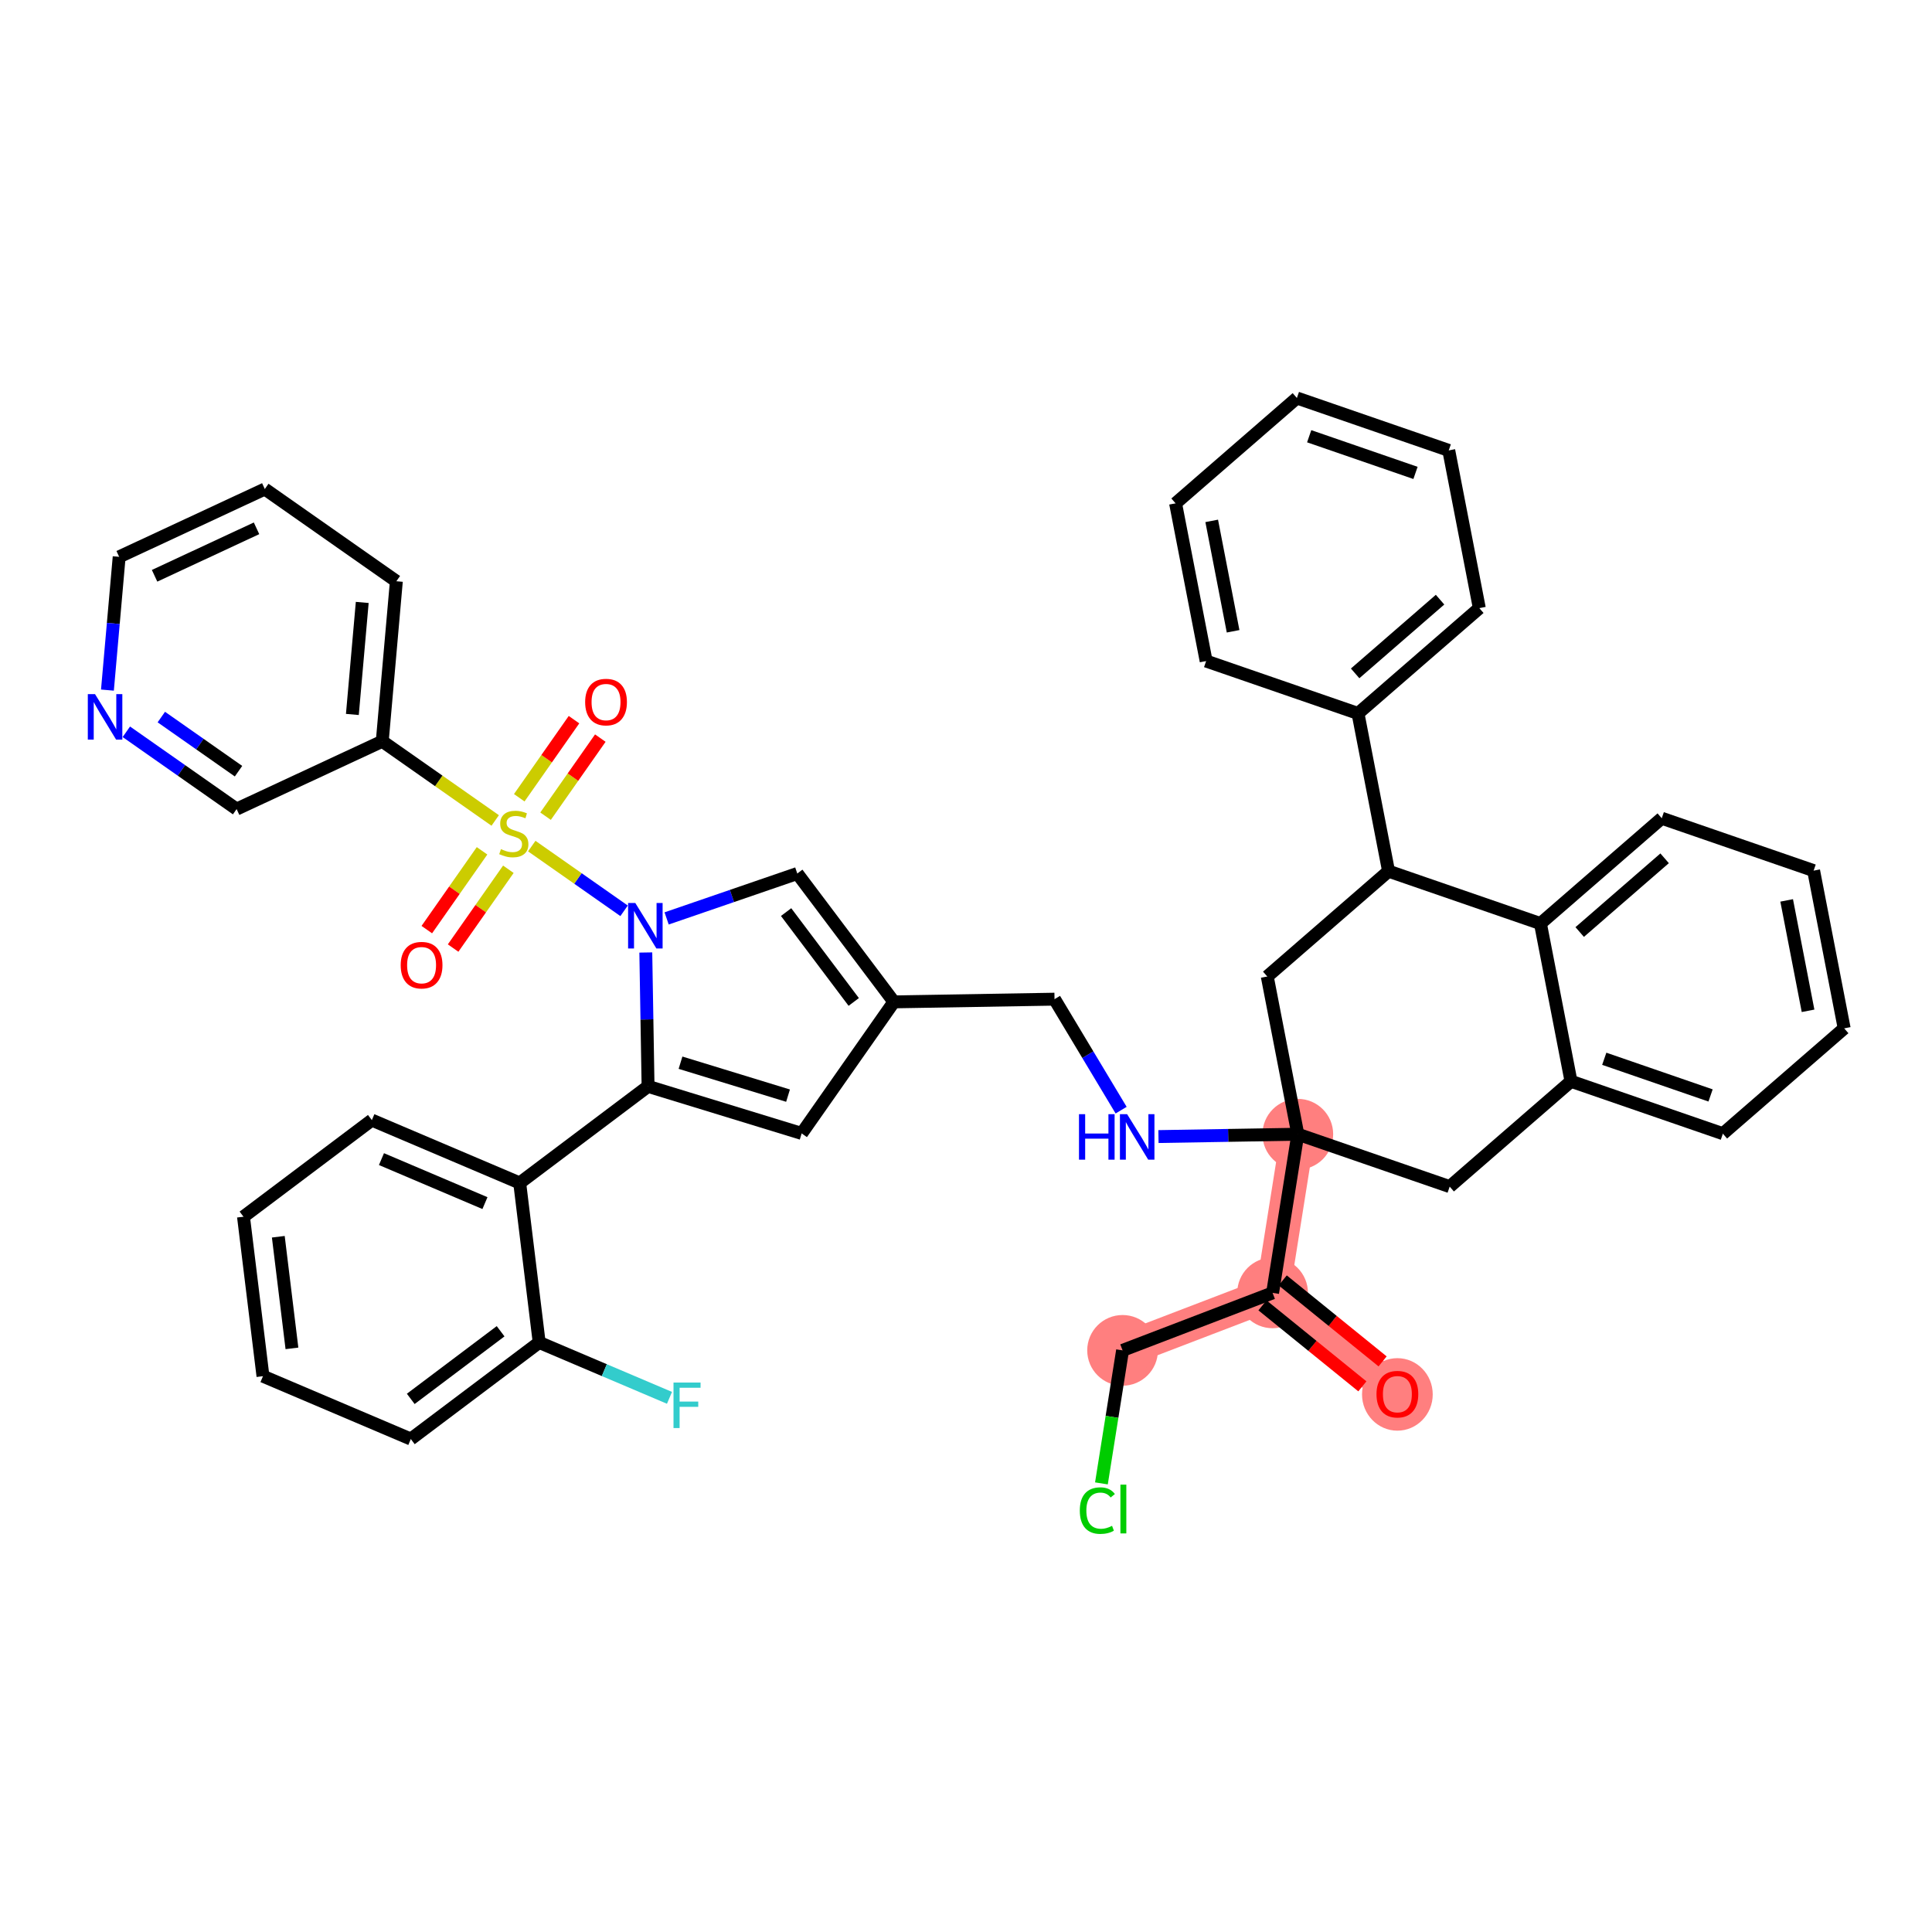<?xml version='1.0' encoding='iso-8859-1'?>
<svg version='1.1' baseProfile='full'
              xmlns='http://www.w3.org/2000/svg'
                      xmlns:rdkit='http://www.rdkit.org/xml'
                      xmlns:xlink='http://www.w3.org/1999/xlink'
                  xml:space='preserve'
width='300px' height='300px' viewBox='0 0 300 300'>
<!-- END OF HEADER -->
<rect style='opacity:1.0;fill:#FFFFFF;stroke:none' width='300' height='300' x='0' y='0'> </rect>
<rect style='opacity:1.0;fill:#FFFFFF;stroke:none' width='300' height='300' x='0' y='0'> </rect>
<path d='M 216.985,216.469 L 197.608,200.758' style='fill:none;fill-rule:evenodd;stroke:#FF7F7F;stroke-width:5.3px;stroke-linecap:butt;stroke-linejoin:miter;stroke-opacity:1' />
<path d='M 197.608,200.758 L 174.313,209.684' style='fill:none;fill-rule:evenodd;stroke:#FF7F7F;stroke-width:5.3px;stroke-linecap:butt;stroke-linejoin:miter;stroke-opacity:1' />
<path d='M 197.608,200.758 L 201.525,176.121' style='fill:none;fill-rule:evenodd;stroke:#FF7F7F;stroke-width:5.3px;stroke-linecap:butt;stroke-linejoin:miter;stroke-opacity:1' />
<ellipse cx='216.985' cy='216.524' rx='4.989' ry='5.13'  style='fill:#FF7F7F;fill-rule:evenodd;stroke:#FF7F7F;stroke-width:1.0px;stroke-linecap:butt;stroke-linejoin:miter;stroke-opacity:1' />
<ellipse cx='197.608' cy='200.758' rx='4.989' ry='4.989'  style='fill:#FF7F7F;fill-rule:evenodd;stroke:#FF7F7F;stroke-width:1.0px;stroke-linecap:butt;stroke-linejoin:miter;stroke-opacity:1' />
<ellipse cx='174.313' cy='209.684' rx='4.989' ry='4.989'  style='fill:#FF7F7F;fill-rule:evenodd;stroke:#FF7F7F;stroke-width:1.0px;stroke-linecap:butt;stroke-linejoin:miter;stroke-opacity:1' />
<ellipse cx='201.525' cy='176.121' rx='4.989' ry='4.989'  style='fill:#FF7F7F;fill-rule:evenodd;stroke:#FF7F7F;stroke-width:1.0px;stroke-linecap:butt;stroke-linejoin:miter;stroke-opacity:1' />
<path class='bond-0 atom-0 atom-1' d='M 214.69,211.396 L 206.934,205.108' style='fill:none;fill-rule:evenodd;stroke:#FF0000;stroke-width:2.0px;stroke-linecap:butt;stroke-linejoin:miter;stroke-opacity:1' />
<path class='bond-0 atom-0 atom-1' d='M 206.934,205.108 L 199.179,198.82' style='fill:none;fill-rule:evenodd;stroke:#000000;stroke-width:2.0px;stroke-linecap:butt;stroke-linejoin:miter;stroke-opacity:1' />
<path class='bond-0 atom-0 atom-1' d='M 211.548,215.271 L 203.792,208.984' style='fill:none;fill-rule:evenodd;stroke:#FF0000;stroke-width:2.0px;stroke-linecap:butt;stroke-linejoin:miter;stroke-opacity:1' />
<path class='bond-0 atom-0 atom-1' d='M 203.792,208.984 L 196.037,202.696' style='fill:none;fill-rule:evenodd;stroke:#000000;stroke-width:2.0px;stroke-linecap:butt;stroke-linejoin:miter;stroke-opacity:1' />
<path class='bond-1 atom-1 atom-2' d='M 197.608,200.758 L 174.313,209.684' style='fill:none;fill-rule:evenodd;stroke:#000000;stroke-width:2.0px;stroke-linecap:butt;stroke-linejoin:miter;stroke-opacity:1' />
<path class='bond-3 atom-1 atom-4' d='M 197.608,200.758 L 201.525,176.121' style='fill:none;fill-rule:evenodd;stroke:#000000;stroke-width:2.0px;stroke-linecap:butt;stroke-linejoin:miter;stroke-opacity:1' />
<path class='bond-2 atom-2 atom-3' d='M 174.313,209.684 L 172.671,220.012' style='fill:none;fill-rule:evenodd;stroke:#000000;stroke-width:2.0px;stroke-linecap:butt;stroke-linejoin:miter;stroke-opacity:1' />
<path class='bond-2 atom-2 atom-3' d='M 172.671,220.012 L 171.029,230.34' style='fill:none;fill-rule:evenodd;stroke:#00CC00;stroke-width:2.0px;stroke-linecap:butt;stroke-linejoin:miter;stroke-opacity:1' />
<path class='bond-4 atom-4 atom-5' d='M 201.525,176.121 L 190.705,176.303' style='fill:none;fill-rule:evenodd;stroke:#000000;stroke-width:2.0px;stroke-linecap:butt;stroke-linejoin:miter;stroke-opacity:1' />
<path class='bond-4 atom-4 atom-5' d='M 190.705,176.303 L 179.885,176.486' style='fill:none;fill-rule:evenodd;stroke:#0000FF;stroke-width:2.0px;stroke-linecap:butt;stroke-linejoin:miter;stroke-opacity:1' />
<path class='bond-27 atom-4 atom-28' d='M 201.525,176.121 L 225.107,184.257' style='fill:none;fill-rule:evenodd;stroke:#000000;stroke-width:2.0px;stroke-linecap:butt;stroke-linejoin:miter;stroke-opacity:1' />
<path class='bond-42 atom-42 atom-4' d='M 196.779,151.63 L 201.525,176.121' style='fill:none;fill-rule:evenodd;stroke:#000000;stroke-width:2.0px;stroke-linecap:butt;stroke-linejoin:miter;stroke-opacity:1' />
<path class='bond-5 atom-5 atom-6' d='M 174.088,172.385 L 168.917,163.768' style='fill:none;fill-rule:evenodd;stroke:#0000FF;stroke-width:2.0px;stroke-linecap:butt;stroke-linejoin:miter;stroke-opacity:1' />
<path class='bond-5 atom-5 atom-6' d='M 168.917,163.768 L 163.746,155.151' style='fill:none;fill-rule:evenodd;stroke:#000000;stroke-width:2.0px;stroke-linecap:butt;stroke-linejoin:miter;stroke-opacity:1' />
<path class='bond-6 atom-6 atom-7' d='M 163.746,155.151 L 138.803,155.571' style='fill:none;fill-rule:evenodd;stroke:#000000;stroke-width:2.0px;stroke-linecap:butt;stroke-linejoin:miter;stroke-opacity:1' />
<path class='bond-7 atom-7 atom-8' d='M 138.803,155.571 L 124.483,175.998' style='fill:none;fill-rule:evenodd;stroke:#000000;stroke-width:2.0px;stroke-linecap:butt;stroke-linejoin:miter;stroke-opacity:1' />
<path class='bond-43 atom-27 atom-7' d='M 123.802,135.639 L 138.803,155.571' style='fill:none;fill-rule:evenodd;stroke:#000000;stroke-width:2.0px;stroke-linecap:butt;stroke-linejoin:miter;stroke-opacity:1' />
<path class='bond-43 atom-27 atom-7' d='M 122.066,141.629 L 132.567,155.582' style='fill:none;fill-rule:evenodd;stroke:#000000;stroke-width:2.0px;stroke-linecap:butt;stroke-linejoin:miter;stroke-opacity:1' />
<path class='bond-8 atom-8 atom-9' d='M 124.483,175.998 L 100.631,168.69' style='fill:none;fill-rule:evenodd;stroke:#000000;stroke-width:2.0px;stroke-linecap:butt;stroke-linejoin:miter;stroke-opacity:1' />
<path class='bond-8 atom-8 atom-9' d='M 122.366,170.131 L 105.67,165.016' style='fill:none;fill-rule:evenodd;stroke:#000000;stroke-width:2.0px;stroke-linecap:butt;stroke-linejoin:miter;stroke-opacity:1' />
<path class='bond-9 atom-9 atom-10' d='M 100.631,168.69 L 80.699,183.691' style='fill:none;fill-rule:evenodd;stroke:#000000;stroke-width:2.0px;stroke-linecap:butt;stroke-linejoin:miter;stroke-opacity:1' />
<path class='bond-16 atom-9 atom-17' d='M 100.631,168.69 L 100.455,158.296' style='fill:none;fill-rule:evenodd;stroke:#000000;stroke-width:2.0px;stroke-linecap:butt;stroke-linejoin:miter;stroke-opacity:1' />
<path class='bond-16 atom-9 atom-17' d='M 100.455,158.296 L 100.28,147.903' style='fill:none;fill-rule:evenodd;stroke:#0000FF;stroke-width:2.0px;stroke-linecap:butt;stroke-linejoin:miter;stroke-opacity:1' />
<path class='bond-10 atom-10 atom-11' d='M 80.699,183.691 L 57.741,173.93' style='fill:none;fill-rule:evenodd;stroke:#000000;stroke-width:2.0px;stroke-linecap:butt;stroke-linejoin:miter;stroke-opacity:1' />
<path class='bond-10 atom-10 atom-11' d='M 75.303,186.818 L 59.233,179.986' style='fill:none;fill-rule:evenodd;stroke:#000000;stroke-width:2.0px;stroke-linecap:butt;stroke-linejoin:miter;stroke-opacity:1' />
<path class='bond-46 atom-15 atom-10' d='M 83.724,208.453 L 80.699,183.691' style='fill:none;fill-rule:evenodd;stroke:#000000;stroke-width:2.0px;stroke-linecap:butt;stroke-linejoin:miter;stroke-opacity:1' />
<path class='bond-11 atom-11 atom-12' d='M 57.741,173.93 L 37.809,188.931' style='fill:none;fill-rule:evenodd;stroke:#000000;stroke-width:2.0px;stroke-linecap:butt;stroke-linejoin:miter;stroke-opacity:1' />
<path class='bond-12 atom-12 atom-13' d='M 37.809,188.931 L 40.835,213.694' style='fill:none;fill-rule:evenodd;stroke:#000000;stroke-width:2.0px;stroke-linecap:butt;stroke-linejoin:miter;stroke-opacity:1' />
<path class='bond-12 atom-12 atom-13' d='M 43.215,192.041 L 45.333,209.374' style='fill:none;fill-rule:evenodd;stroke:#000000;stroke-width:2.0px;stroke-linecap:butt;stroke-linejoin:miter;stroke-opacity:1' />
<path class='bond-13 atom-13 atom-14' d='M 40.835,213.694 L 63.792,223.455' style='fill:none;fill-rule:evenodd;stroke:#000000;stroke-width:2.0px;stroke-linecap:butt;stroke-linejoin:miter;stroke-opacity:1' />
<path class='bond-14 atom-14 atom-15' d='M 63.792,223.455 L 83.724,208.453' style='fill:none;fill-rule:evenodd;stroke:#000000;stroke-width:2.0px;stroke-linecap:butt;stroke-linejoin:miter;stroke-opacity:1' />
<path class='bond-14 atom-14 atom-15' d='M 63.782,217.218 L 77.734,206.717' style='fill:none;fill-rule:evenodd;stroke:#000000;stroke-width:2.0px;stroke-linecap:butt;stroke-linejoin:miter;stroke-opacity:1' />
<path class='bond-15 atom-15 atom-16' d='M 83.724,208.453 L 93.841,212.755' style='fill:none;fill-rule:evenodd;stroke:#000000;stroke-width:2.0px;stroke-linecap:butt;stroke-linejoin:miter;stroke-opacity:1' />
<path class='bond-15 atom-15 atom-16' d='M 93.841,212.755 L 103.957,217.056' style='fill:none;fill-rule:evenodd;stroke:#33CCCC;stroke-width:2.0px;stroke-linecap:butt;stroke-linejoin:miter;stroke-opacity:1' />
<path class='bond-17 atom-17 atom-18' d='M 96.907,141.431 L 89.739,136.406' style='fill:none;fill-rule:evenodd;stroke:#0000FF;stroke-width:2.0px;stroke-linecap:butt;stroke-linejoin:miter;stroke-opacity:1' />
<path class='bond-17 atom-17 atom-18' d='M 89.739,136.406 L 82.572,131.381' style='fill:none;fill-rule:evenodd;stroke:#CCCC00;stroke-width:2.0px;stroke-linecap:butt;stroke-linejoin:miter;stroke-opacity:1' />
<path class='bond-26 atom-17 atom-27' d='M 103.513,142.612 L 113.658,139.126' style='fill:none;fill-rule:evenodd;stroke:#0000FF;stroke-width:2.0px;stroke-linecap:butt;stroke-linejoin:miter;stroke-opacity:1' />
<path class='bond-26 atom-17 atom-27' d='M 113.658,139.126 L 123.802,135.639' style='fill:none;fill-rule:evenodd;stroke:#000000;stroke-width:2.0px;stroke-linecap:butt;stroke-linejoin:miter;stroke-opacity:1' />
<path class='bond-18 atom-18 atom-19' d='M 74.852,132.114 L 70.563,138.232' style='fill:none;fill-rule:evenodd;stroke:#CCCC00;stroke-width:2.0px;stroke-linecap:butt;stroke-linejoin:miter;stroke-opacity:1' />
<path class='bond-18 atom-18 atom-19' d='M 70.563,138.232 L 66.274,144.35' style='fill:none;fill-rule:evenodd;stroke:#FF0000;stroke-width:2.0px;stroke-linecap:butt;stroke-linejoin:miter;stroke-opacity:1' />
<path class='bond-18 atom-18 atom-19' d='M 78.938,134.979 L 74.648,141.097' style='fill:none;fill-rule:evenodd;stroke:#CCCC00;stroke-width:2.0px;stroke-linecap:butt;stroke-linejoin:miter;stroke-opacity:1' />
<path class='bond-18 atom-18 atom-19' d='M 74.648,141.097 L 70.359,147.214' style='fill:none;fill-rule:evenodd;stroke:#FF0000;stroke-width:2.0px;stroke-linecap:butt;stroke-linejoin:miter;stroke-opacity:1' />
<path class='bond-19 atom-18 atom-20' d='M 84.715,126.738 L 88.966,120.675' style='fill:none;fill-rule:evenodd;stroke:#CCCC00;stroke-width:2.0px;stroke-linecap:butt;stroke-linejoin:miter;stroke-opacity:1' />
<path class='bond-19 atom-18 atom-20' d='M 88.966,120.675 L 93.217,114.612' style='fill:none;fill-rule:evenodd;stroke:#FF0000;stroke-width:2.0px;stroke-linecap:butt;stroke-linejoin:miter;stroke-opacity:1' />
<path class='bond-19 atom-18 atom-20' d='M 80.63,123.874 L 84.881,117.811' style='fill:none;fill-rule:evenodd;stroke:#CCCC00;stroke-width:2.0px;stroke-linecap:butt;stroke-linejoin:miter;stroke-opacity:1' />
<path class='bond-19 atom-18 atom-20' d='M 84.881,117.811 L 89.131,111.748' style='fill:none;fill-rule:evenodd;stroke:#FF0000;stroke-width:2.0px;stroke-linecap:butt;stroke-linejoin:miter;stroke-opacity:1' />
<path class='bond-20 atom-18 atom-21' d='M 76.895,127.401 L 68.126,121.253' style='fill:none;fill-rule:evenodd;stroke:#CCCC00;stroke-width:2.0px;stroke-linecap:butt;stroke-linejoin:miter;stroke-opacity:1' />
<path class='bond-20 atom-18 atom-21' d='M 68.126,121.253 L 59.357,115.105' style='fill:none;fill-rule:evenodd;stroke:#000000;stroke-width:2.0px;stroke-linecap:butt;stroke-linejoin:miter;stroke-opacity:1' />
<path class='bond-21 atom-21 atom-22' d='M 59.357,115.105 L 61.546,90.255' style='fill:none;fill-rule:evenodd;stroke:#000000;stroke-width:2.0px;stroke-linecap:butt;stroke-linejoin:miter;stroke-opacity:1' />
<path class='bond-21 atom-21 atom-22' d='M 54.716,110.94 L 56.248,93.545' style='fill:none;fill-rule:evenodd;stroke:#000000;stroke-width:2.0px;stroke-linecap:butt;stroke-linejoin:miter;stroke-opacity:1' />
<path class='bond-47 atom-26 atom-21' d='M 36.742,125.635 L 59.357,115.105' style='fill:none;fill-rule:evenodd;stroke:#000000;stroke-width:2.0px;stroke-linecap:butt;stroke-linejoin:miter;stroke-opacity:1' />
<path class='bond-22 atom-22 atom-23' d='M 61.546,90.255 L 41.12,75.934' style='fill:none;fill-rule:evenodd;stroke:#000000;stroke-width:2.0px;stroke-linecap:butt;stroke-linejoin:miter;stroke-opacity:1' />
<path class='bond-23 atom-23 atom-24' d='M 41.12,75.934 L 18.505,86.464' style='fill:none;fill-rule:evenodd;stroke:#000000;stroke-width:2.0px;stroke-linecap:butt;stroke-linejoin:miter;stroke-opacity:1' />
<path class='bond-23 atom-23 atom-24' d='M 39.834,82.037 L 24.003,89.407' style='fill:none;fill-rule:evenodd;stroke:#000000;stroke-width:2.0px;stroke-linecap:butt;stroke-linejoin:miter;stroke-opacity:1' />
<path class='bond-24 atom-24 atom-25' d='M 18.505,86.464 L 17.593,96.811' style='fill:none;fill-rule:evenodd;stroke:#000000;stroke-width:2.0px;stroke-linecap:butt;stroke-linejoin:miter;stroke-opacity:1' />
<path class='bond-24 atom-24 atom-25' d='M 17.593,96.811 L 16.682,107.158' style='fill:none;fill-rule:evenodd;stroke:#0000FF;stroke-width:2.0px;stroke-linecap:butt;stroke-linejoin:miter;stroke-opacity:1' />
<path class='bond-25 atom-25 atom-26' d='M 19.619,113.63 L 28.18,119.632' style='fill:none;fill-rule:evenodd;stroke:#0000FF;stroke-width:2.0px;stroke-linecap:butt;stroke-linejoin:miter;stroke-opacity:1' />
<path class='bond-25 atom-25 atom-26' d='M 28.18,119.632 L 36.742,125.635' style='fill:none;fill-rule:evenodd;stroke:#000000;stroke-width:2.0px;stroke-linecap:butt;stroke-linejoin:miter;stroke-opacity:1' />
<path class='bond-25 atom-25 atom-26' d='M 25.051,111.345 L 31.044,115.547' style='fill:none;fill-rule:evenodd;stroke:#0000FF;stroke-width:2.0px;stroke-linecap:butt;stroke-linejoin:miter;stroke-opacity:1' />
<path class='bond-25 atom-25 atom-26' d='M 31.044,115.547 L 37.038,119.749' style='fill:none;fill-rule:evenodd;stroke:#000000;stroke-width:2.0px;stroke-linecap:butt;stroke-linejoin:miter;stroke-opacity:1' />
<path class='bond-28 atom-28 atom-29' d='M 225.107,184.257 L 243.944,167.902' style='fill:none;fill-rule:evenodd;stroke:#000000;stroke-width:2.0px;stroke-linecap:butt;stroke-linejoin:miter;stroke-opacity:1' />
<path class='bond-29 atom-29 atom-30' d='M 243.944,167.902 L 267.527,176.037' style='fill:none;fill-rule:evenodd;stroke:#000000;stroke-width:2.0px;stroke-linecap:butt;stroke-linejoin:miter;stroke-opacity:1' />
<path class='bond-29 atom-29 atom-30' d='M 249.109,164.406 L 265.616,170.101' style='fill:none;fill-rule:evenodd;stroke:#000000;stroke-width:2.0px;stroke-linecap:butt;stroke-linejoin:miter;stroke-opacity:1' />
<path class='bond-44 atom-34 atom-29' d='M 239.199,143.411 L 243.944,167.902' style='fill:none;fill-rule:evenodd;stroke:#000000;stroke-width:2.0px;stroke-linecap:butt;stroke-linejoin:miter;stroke-opacity:1' />
<path class='bond-30 atom-30 atom-31' d='M 267.527,176.037 L 286.364,159.682' style='fill:none;fill-rule:evenodd;stroke:#000000;stroke-width:2.0px;stroke-linecap:butt;stroke-linejoin:miter;stroke-opacity:1' />
<path class='bond-31 atom-31 atom-32' d='M 286.364,159.682 L 281.618,135.191' style='fill:none;fill-rule:evenodd;stroke:#000000;stroke-width:2.0px;stroke-linecap:butt;stroke-linejoin:miter;stroke-opacity:1' />
<path class='bond-31 atom-31 atom-32' d='M 280.754,156.958 L 277.432,139.814' style='fill:none;fill-rule:evenodd;stroke:#000000;stroke-width:2.0px;stroke-linecap:butt;stroke-linejoin:miter;stroke-opacity:1' />
<path class='bond-32 atom-32 atom-33' d='M 281.618,135.191 L 258.036,127.056' style='fill:none;fill-rule:evenodd;stroke:#000000;stroke-width:2.0px;stroke-linecap:butt;stroke-linejoin:miter;stroke-opacity:1' />
<path class='bond-33 atom-33 atom-34' d='M 258.036,127.056 L 239.199,143.411' style='fill:none;fill-rule:evenodd;stroke:#000000;stroke-width:2.0px;stroke-linecap:butt;stroke-linejoin:miter;stroke-opacity:1' />
<path class='bond-33 atom-33 atom-34' d='M 258.481,133.276 L 245.295,144.725' style='fill:none;fill-rule:evenodd;stroke:#000000;stroke-width:2.0px;stroke-linecap:butt;stroke-linejoin:miter;stroke-opacity:1' />
<path class='bond-34 atom-34 atom-35' d='M 239.199,143.411 L 215.616,135.275' style='fill:none;fill-rule:evenodd;stroke:#000000;stroke-width:2.0px;stroke-linecap:butt;stroke-linejoin:miter;stroke-opacity:1' />
<path class='bond-35 atom-35 atom-36' d='M 215.616,135.275 L 210.871,110.784' style='fill:none;fill-rule:evenodd;stroke:#000000;stroke-width:2.0px;stroke-linecap:butt;stroke-linejoin:miter;stroke-opacity:1' />
<path class='bond-41 atom-35 atom-42' d='M 215.616,135.275 L 196.779,151.63' style='fill:none;fill-rule:evenodd;stroke:#000000;stroke-width:2.0px;stroke-linecap:butt;stroke-linejoin:miter;stroke-opacity:1' />
<path class='bond-36 atom-36 atom-37' d='M 210.871,110.784 L 229.708,94.429' style='fill:none;fill-rule:evenodd;stroke:#000000;stroke-width:2.0px;stroke-linecap:butt;stroke-linejoin:miter;stroke-opacity:1' />
<path class='bond-36 atom-36 atom-37' d='M 210.425,104.563 L 223.611,93.115' style='fill:none;fill-rule:evenodd;stroke:#000000;stroke-width:2.0px;stroke-linecap:butt;stroke-linejoin:miter;stroke-opacity:1' />
<path class='bond-45 atom-41 atom-36' d='M 187.288,102.648 L 210.871,110.784' style='fill:none;fill-rule:evenodd;stroke:#000000;stroke-width:2.0px;stroke-linecap:butt;stroke-linejoin:miter;stroke-opacity:1' />
<path class='bond-37 atom-37 atom-38' d='M 229.708,94.429 L 224.962,69.938' style='fill:none;fill-rule:evenodd;stroke:#000000;stroke-width:2.0px;stroke-linecap:butt;stroke-linejoin:miter;stroke-opacity:1' />
<path class='bond-38 atom-38 atom-39' d='M 224.962,69.938 L 201.38,61.802' style='fill:none;fill-rule:evenodd;stroke:#000000;stroke-width:2.0px;stroke-linecap:butt;stroke-linejoin:miter;stroke-opacity:1' />
<path class='bond-38 atom-38 atom-39' d='M 219.798,73.434 L 203.29,67.739' style='fill:none;fill-rule:evenodd;stroke:#000000;stroke-width:2.0px;stroke-linecap:butt;stroke-linejoin:miter;stroke-opacity:1' />
<path class='bond-39 atom-39 atom-40' d='M 201.38,61.802 L 182.543,78.157' style='fill:none;fill-rule:evenodd;stroke:#000000;stroke-width:2.0px;stroke-linecap:butt;stroke-linejoin:miter;stroke-opacity:1' />
<path class='bond-40 atom-40 atom-41' d='M 182.543,78.157 L 187.288,102.648' style='fill:none;fill-rule:evenodd;stroke:#000000;stroke-width:2.0px;stroke-linecap:butt;stroke-linejoin:miter;stroke-opacity:1' />
<path class='bond-40 atom-40 atom-41' d='M 188.153,80.882 L 191.475,98.026' style='fill:none;fill-rule:evenodd;stroke:#000000;stroke-width:2.0px;stroke-linecap:butt;stroke-linejoin:miter;stroke-opacity:1' />
<path  class='atom-0' d='M 213.742 216.489
Q 213.742 214.792, 214.58 213.844
Q 215.419 212.896, 216.985 212.896
Q 218.552 212.896, 219.39 213.844
Q 220.228 214.792, 220.228 216.489
Q 220.228 218.205, 219.38 219.183
Q 218.532 220.151, 216.985 220.151
Q 215.429 220.151, 214.58 219.183
Q 213.742 218.215, 213.742 216.489
M 216.985 219.352
Q 218.063 219.352, 218.642 218.634
Q 219.23 217.906, 219.23 216.489
Q 219.23 215.102, 218.642 214.403
Q 218.063 213.695, 216.985 213.695
Q 215.908 213.695, 215.319 214.393
Q 214.74 215.092, 214.74 216.489
Q 214.74 217.916, 215.319 218.634
Q 215.908 219.352, 216.985 219.352
' fill='#FF0000'/>
<path  class='atom-3' d='M 167.672 234.565
Q 167.672 232.809, 168.49 231.891
Q 169.318 230.963, 170.885 230.963
Q 172.342 230.963, 173.12 231.991
L 172.461 232.53
Q 171.893 231.781, 170.885 231.781
Q 169.817 231.781, 169.248 232.5
Q 168.689 233.208, 168.689 234.565
Q 168.689 235.962, 169.268 236.681
Q 169.857 237.399, 170.994 237.399
Q 171.773 237.399, 172.681 236.93
L 172.96 237.679
Q 172.591 237.918, 172.032 238.058
Q 171.473 238.198, 170.855 238.198
Q 169.318 238.198, 168.49 237.26
Q 167.672 236.322, 167.672 234.565
' fill='#00CC00'/>
<path  class='atom-3' d='M 173.978 230.534
L 174.896 230.534
L 174.896 238.108
L 173.978 238.108
L 173.978 230.534
' fill='#00CC00'/>
<path  class='atom-5' d='M 167.546 173.009
L 168.504 173.009
L 168.504 176.013
L 172.117 176.013
L 172.117 173.009
L 173.074 173.009
L 173.074 180.074
L 172.117 180.074
L 172.117 176.811
L 168.504 176.811
L 168.504 180.074
L 167.546 180.074
L 167.546 173.009
' fill='#0000FF'/>
<path  class='atom-5' d='M 175.02 173.009
L 177.335 176.751
Q 177.565 177.12, 177.934 177.789
Q 178.303 178.457, 178.323 178.497
L 178.323 173.009
L 179.261 173.009
L 179.261 180.074
L 178.293 180.074
L 175.809 175.983
Q 175.519 175.504, 175.21 174.955
Q 174.911 174.406, 174.821 174.236
L 174.821 180.074
L 173.903 180.074
L 173.903 173.009
L 175.02 173.009
' fill='#0000FF'/>
<path  class='atom-16' d='M 104.581 214.682
L 108.782 214.682
L 108.782 215.49
L 105.529 215.49
L 105.529 217.636
L 108.423 217.636
L 108.423 218.454
L 105.529 218.454
L 105.529 221.747
L 104.581 221.747
L 104.581 214.682
' fill='#33CCCC'/>
<path  class='atom-17' d='M 98.648 140.215
L 100.963 143.956
Q 101.193 144.326, 101.562 144.994
Q 101.931 145.663, 101.951 145.703
L 101.951 140.215
L 102.889 140.215
L 102.889 147.279
L 101.921 147.279
L 99.437 143.188
Q 99.147 142.709, 98.838 142.16
Q 98.539 141.612, 98.449 141.442
L 98.449 147.279
L 97.531 147.279
L 97.531 140.215
L 98.648 140.215
' fill='#0000FF'/>
<path  class='atom-18' d='M 77.788 131.851
Q 77.868 131.881, 78.197 132.021
Q 78.526 132.16, 78.886 132.25
Q 79.255 132.33, 79.614 132.33
Q 80.283 132.33, 80.672 132.011
Q 81.061 131.681, 81.061 131.112
Q 81.061 130.723, 80.861 130.484
Q 80.672 130.244, 80.373 130.115
Q 80.073 129.985, 79.574 129.835
Q 78.945 129.646, 78.566 129.466
Q 78.197 129.286, 77.928 128.907
Q 77.668 128.528, 77.668 127.889
Q 77.668 127.001, 78.267 126.453
Q 78.876 125.904, 80.073 125.904
Q 80.891 125.904, 81.819 126.293
L 81.59 127.061
Q 80.742 126.712, 80.103 126.712
Q 79.415 126.712, 79.035 127.001
Q 78.656 127.281, 78.666 127.77
Q 78.666 128.149, 78.856 128.378
Q 79.055 128.608, 79.335 128.738
Q 79.624 128.867, 80.103 129.017
Q 80.742 129.217, 81.121 129.416
Q 81.5 129.616, 81.769 130.025
Q 82.049 130.424, 82.049 131.112
Q 82.049 132.09, 81.39 132.619
Q 80.742 133.138, 79.654 133.138
Q 79.025 133.138, 78.546 132.998
Q 78.077 132.869, 77.519 132.639
L 77.788 131.851
' fill='#CCCC00'/>
<path  class='atom-19' d='M 62.22 149.872
Q 62.22 148.176, 63.058 147.228
Q 63.896 146.28, 65.463 146.28
Q 67.029 146.28, 67.868 147.228
Q 68.706 148.176, 68.706 149.872
Q 68.706 151.589, 67.858 152.567
Q 67.01 153.535, 65.463 153.535
Q 63.906 153.535, 63.058 152.567
Q 62.22 151.599, 62.22 149.872
M 65.463 152.736
Q 66.541 152.736, 67.119 152.018
Q 67.708 151.289, 67.708 149.872
Q 67.708 148.485, 67.119 147.787
Q 66.541 147.078, 65.463 147.078
Q 64.385 147.078, 63.797 147.777
Q 63.218 148.475, 63.218 149.872
Q 63.218 151.299, 63.797 152.018
Q 64.385 152.736, 65.463 152.736
' fill='#FF0000'/>
<path  class='atom-20' d='M 90.862 109.02
Q 90.862 107.323, 91.7 106.375
Q 92.538 105.427, 94.105 105.427
Q 95.671 105.427, 96.509 106.375
Q 97.348 107.323, 97.348 109.02
Q 97.348 110.736, 96.499 111.714
Q 95.651 112.682, 94.105 112.682
Q 92.548 112.682, 91.7 111.714
Q 90.862 110.746, 90.862 109.02
M 94.105 111.884
Q 95.182 111.884, 95.761 111.165
Q 96.35 110.437, 96.35 109.02
Q 96.35 107.633, 95.761 106.934
Q 95.182 106.226, 94.105 106.226
Q 93.027 106.226, 92.438 106.924
Q 91.859 107.623, 91.859 109.02
Q 91.859 110.447, 92.438 111.165
Q 93.027 111.884, 94.105 111.884
' fill='#FF0000'/>
<path  class='atom-25' d='M 14.754 107.781
L 17.069 111.523
Q 17.299 111.893, 17.668 112.561
Q 18.037 113.23, 18.057 113.27
L 18.057 107.781
L 18.995 107.781
L 18.995 114.846
L 18.027 114.846
L 15.542 110.755
Q 15.253 110.276, 14.944 109.727
Q 14.644 109.178, 14.554 109.009
L 14.554 114.846
L 13.636 114.846
L 13.636 107.781
L 14.754 107.781
' fill='#0000FF'/>
</svg>
